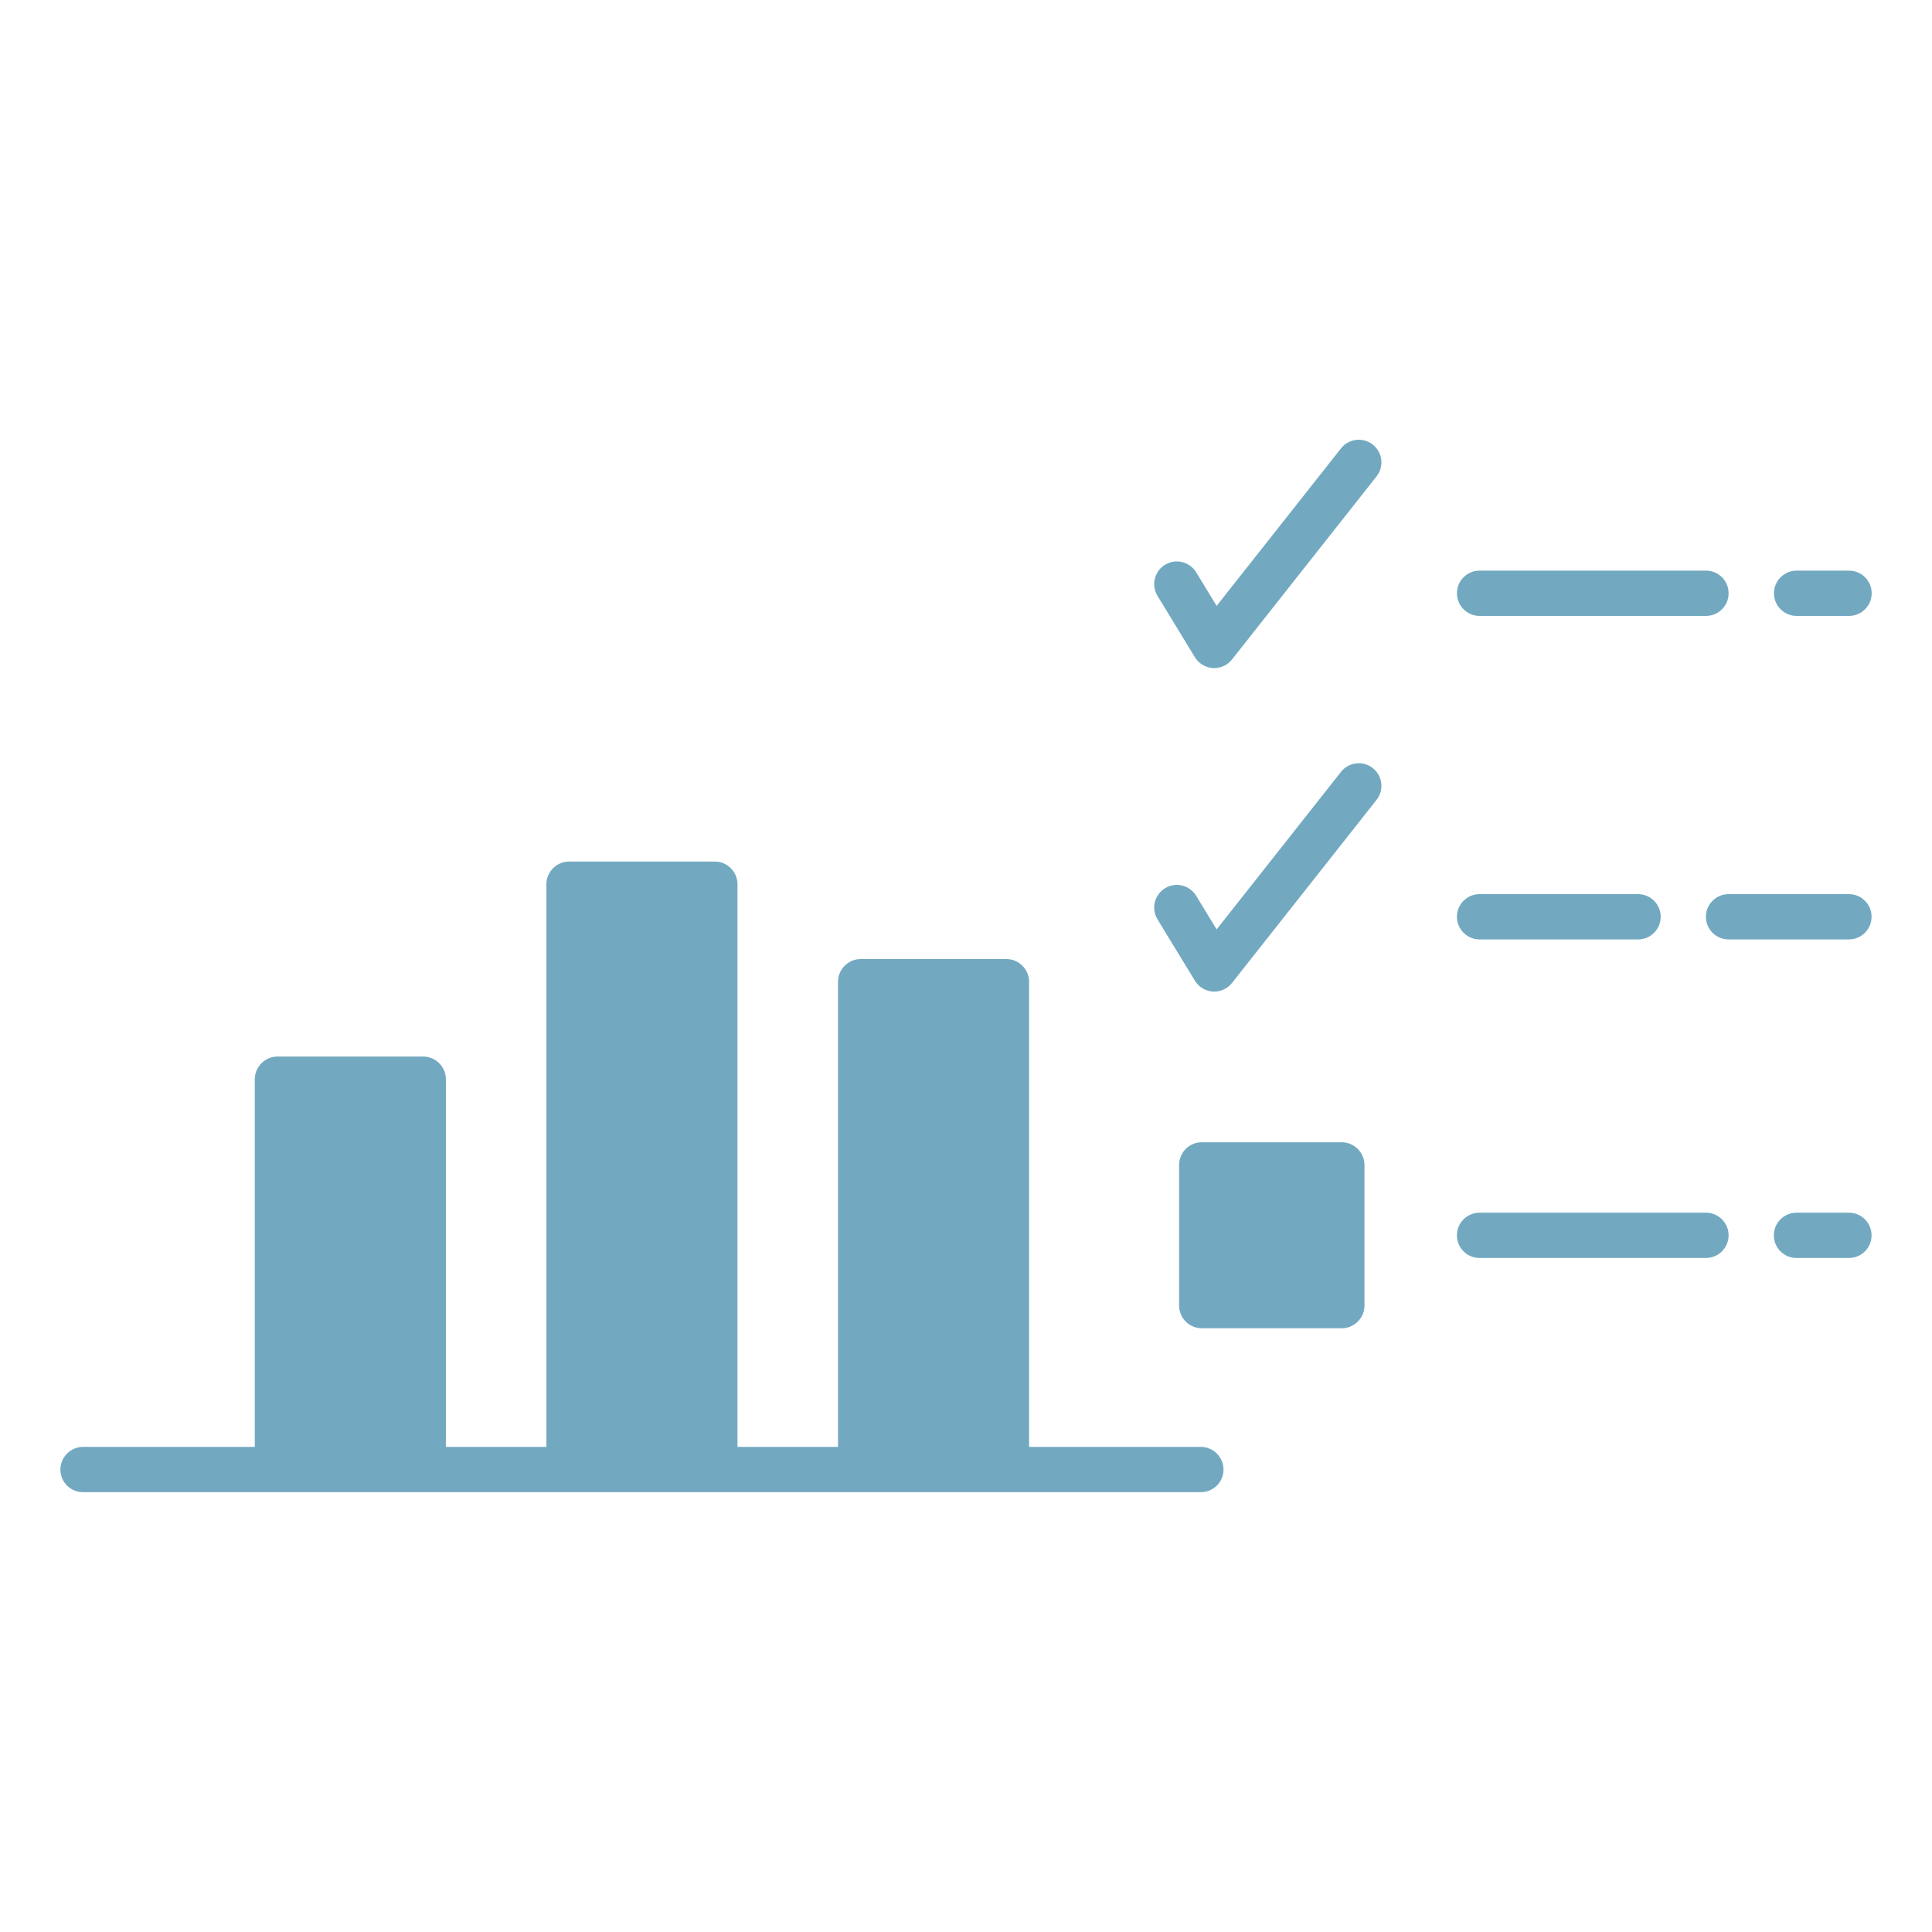 <?xml version="1.0" encoding="UTF-8"?>
<svg xmlns="http://www.w3.org/2000/svg" width="1200pt" height="1200pt" version="1.1" viewBox="0 0 1200 1200">
  <path d="m847.5 723.56v87.375c0 7.688-6.375 14.062-14.062 14.062h-87c-7.875 0-14.062-6.375-14.062-14.062v-87.375c0-7.688 6.188-14.062 14.062-14.062h87c7.688 0 14.062 6.375 14.062 14.062z" fill="#72a9c1"></path>
  <path d="m1115.9 382.55h32.574c7.766 0 14.062-6.297 14.062-14.062 0-7.766-6.297-14.062-14.062-14.062h-32.574c-7.766 0-14.062 6.297-14.062 14.062 0 7.766 6.297 14.062 14.062 14.062z" fill="#72a9c1"></path>
  <path d="m918.99 382.55h140.62c7.766 0 14.062-6.297 14.062-14.062 0-7.766-6.297-14.062-14.062-14.062h-140.62c-7.766 0-14.062 6.297-14.062 14.062 0 7.766 6.297 14.062 14.062 14.062z" fill="#72a9c1"></path>
  <path d="m918.99 583.49h98.438c7.766 0 14.062-6.297 14.062-14.062s-6.297-14.062-14.062-14.062h-98.438c-7.766 0-14.062 6.297-14.062 14.062s6.297 14.062 14.062 14.062z" fill="#72a9c1"></path>
  <path d="m1148.4 555.36h-74.762c-7.766 0-14.062 6.297-14.062 14.062s6.297 14.062 14.062 14.062h74.762c7.766 0 14.062-6.297 14.062-14.062s-6.297-14.062-14.062-14.062z" fill="#72a9c1"></path>
  <path d="m1148.4 753.23h-32.574c-7.766 0-14.062 6.297-14.062 14.062 0 7.766 6.297 14.062 14.062 14.062h32.574c7.766 0 14.062-6.297 14.062-14.062 0-7.766-6.297-14.062-14.062-14.062z" fill="#72a9c1"></path>
  <path d="m1059.6 753.23h-140.62c-7.766 0-14.062 6.297-14.062 14.062 0 7.766 6.297 14.062 14.062 14.062h140.62c7.766 0 14.062-6.297 14.062-14.062 0-7.766-6.297-14.062-14.062-14.062z" fill="#72a9c1"></path>
  <path d="m832.93 479.41-77.254 97.848-12.715-20.867c-4.051-6.633-12.695-8.754-19.328-4.691-6.633 4.043-8.727 12.695-4.691 19.328l23.234 38.121c2.394 3.926 6.562 6.441 11.156 6.715 0.289 0.02 0.57 0.027 0.852 0.027 4.293 0 8.363-1.957 11.035-5.348l89.777-113.71c4.812-6.098 3.777-14.934-2.32-19.746-6.09-4.812-14.934-3.777-19.746 2.32z" fill="#72a9c1"></path>
  <path d="m832.93 278.48-77.254 97.848-12.715-20.867c-4.051-6.633-12.695-8.746-19.328-4.691-6.633 4.043-8.727 12.695-4.691 19.328l23.234 38.121c2.394 3.926 6.562 6.441 11.156 6.715 0.289 0.02 0.57 0.027 0.852 0.027 4.293 0 8.363-1.957 11.035-5.348l89.777-113.71c4.812-6.098 3.777-14.934-2.32-19.746-6.09-4.82-14.934-3.785-19.746 2.32z" fill="#72a9c1"></path>
  <path d="m759.94 912.75c0 7.875-6.375 14.062-14.062 14.062h-694.31c-7.688 0-14.062-6.188-14.062-14.062 0-7.688 6.375-14.062 14.062-14.062h106.69v-228.38c0-7.688 6.375-14.062 14.062-14.062h90.562c7.688 0 14.062 6.375 14.062 14.062v228.38h62.438v-349.5c0-7.688 6.375-14.062 14.062-14.062h90.562c7.688 0 14.062 6.375 14.062 14.062v349.5h62.438v-288.94c0-7.688 6.375-14.062 14.062-14.062h90.562c7.688 0 14.062 6.375 14.062 14.062v288.94h106.69c7.688 0 14.062 6.375 14.062 14.062z" fill="#72a9c1"></path>
</svg>
